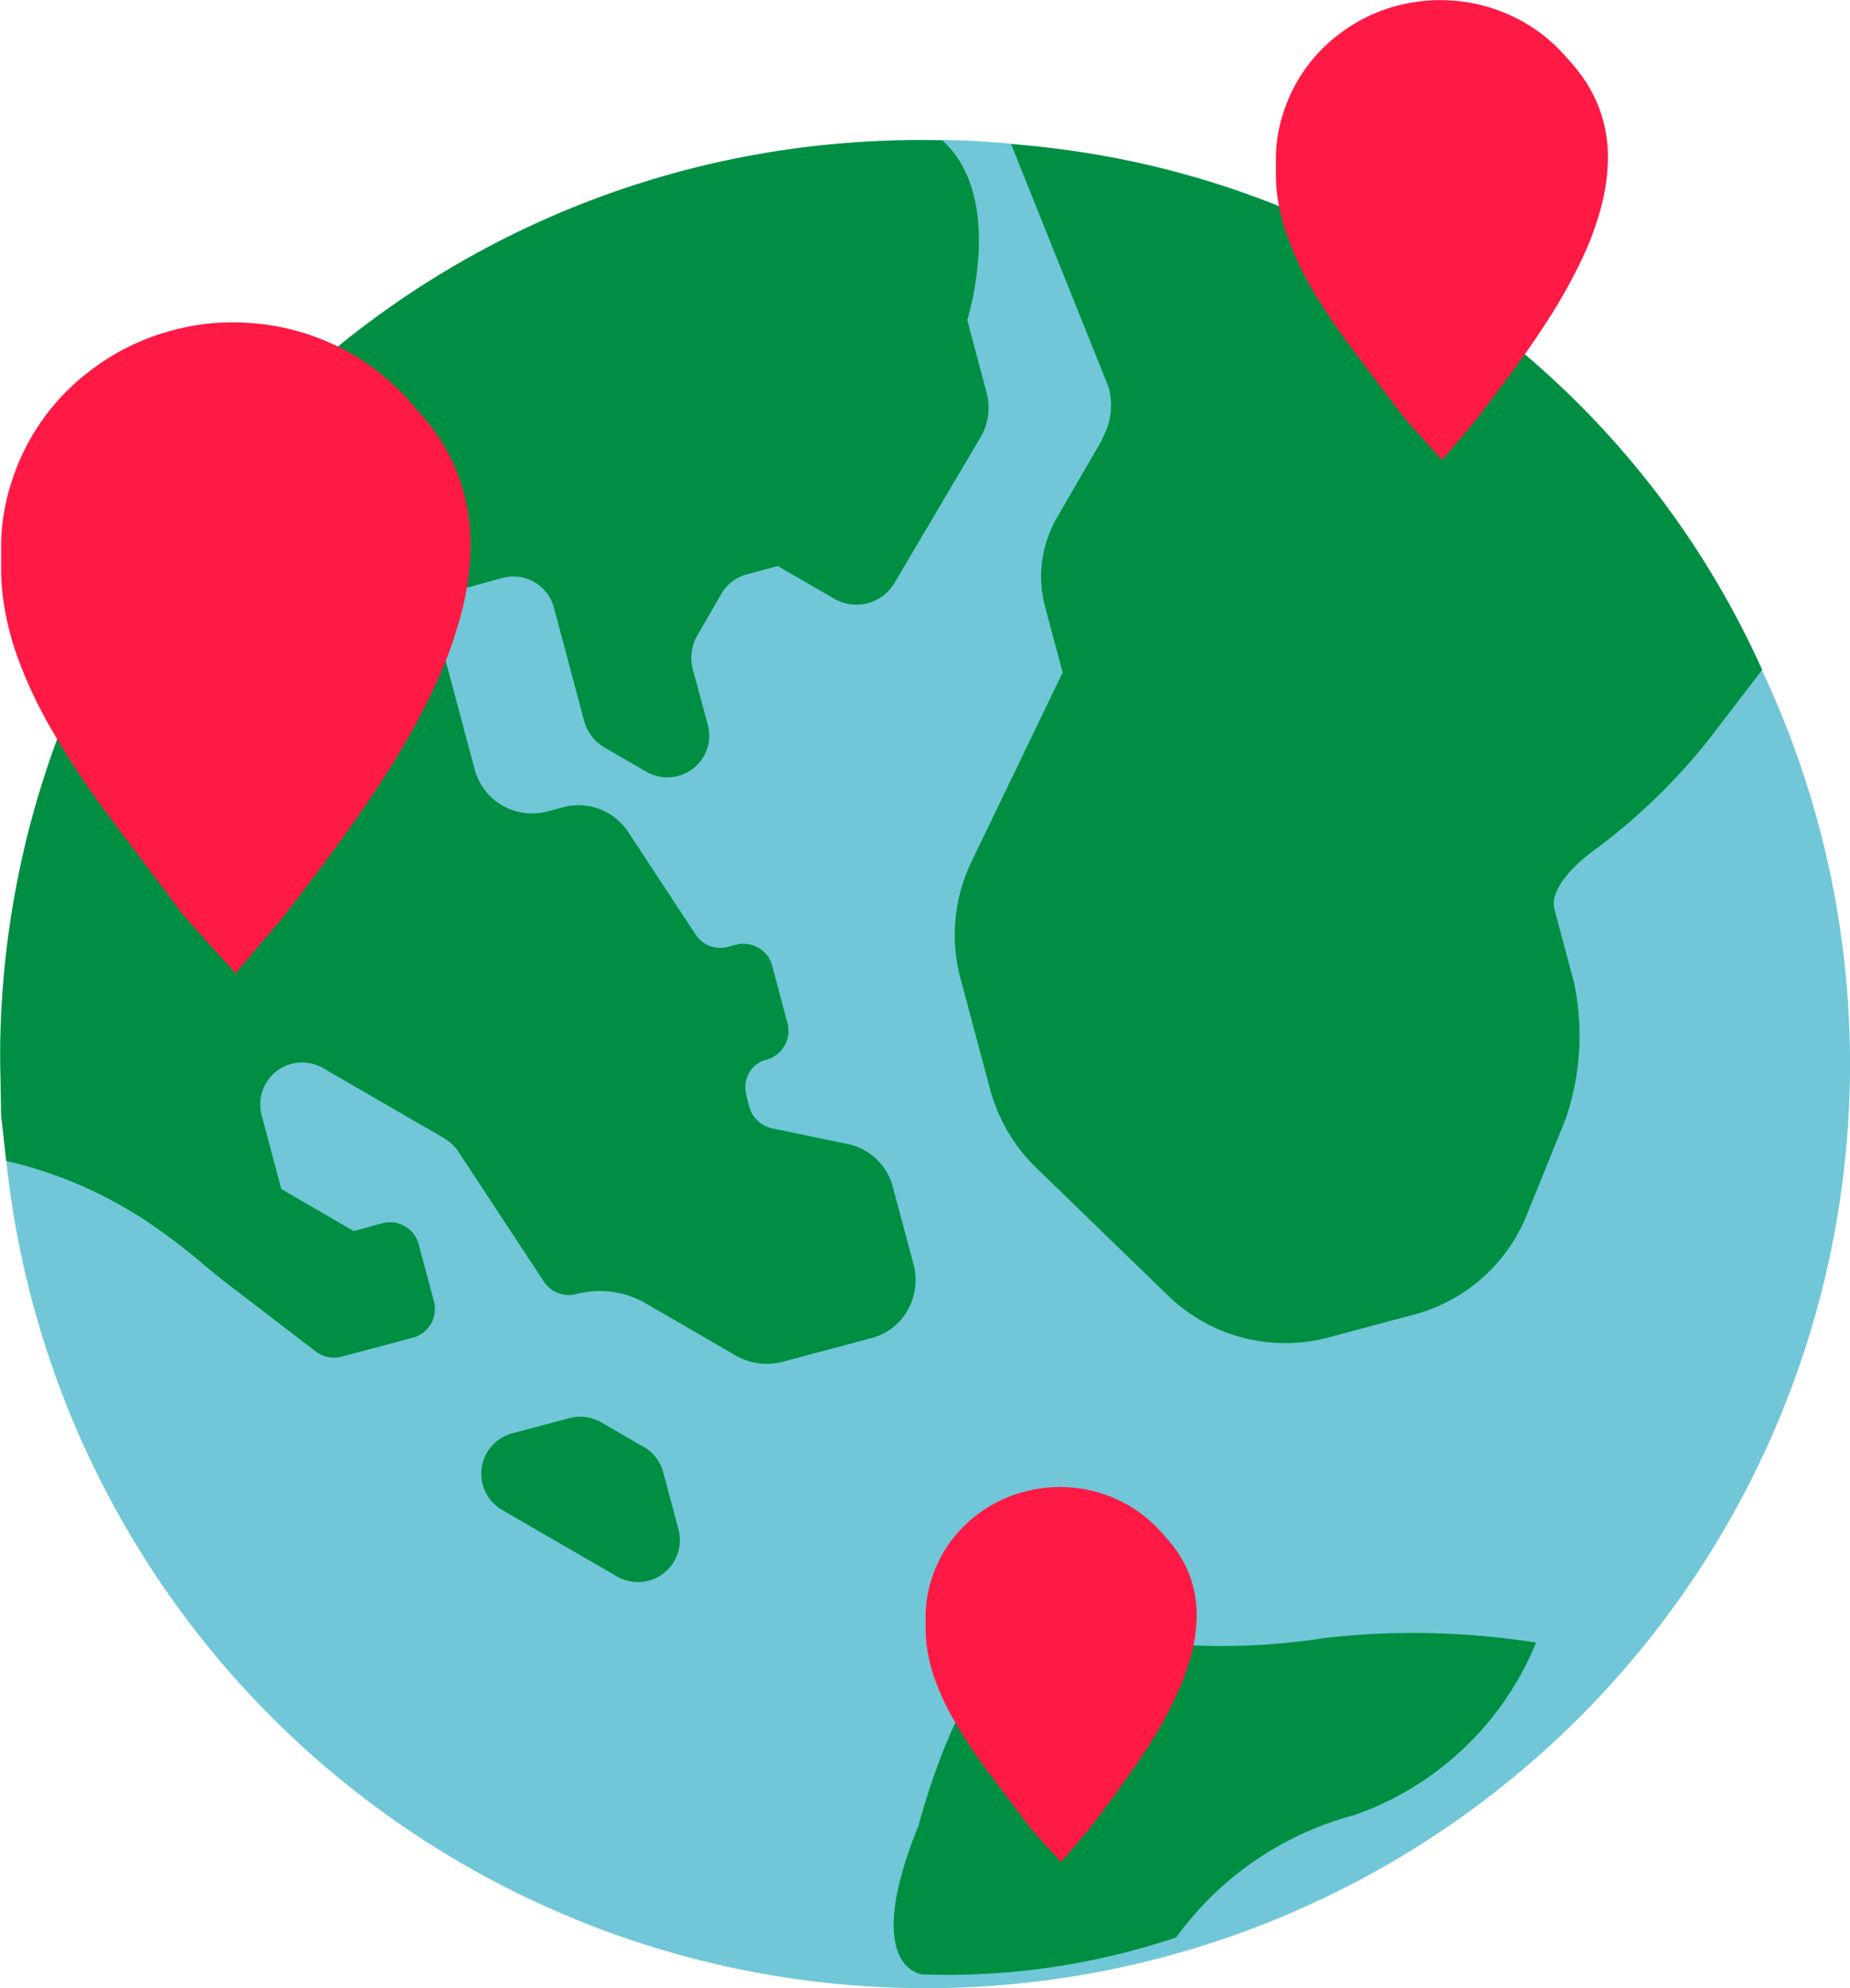<svg xmlns="http://www.w3.org/2000/svg" width="46.96" height="50.478" viewBox="0 0 46.96 50.478">
  <g id="additional-dc-location" transform="translate(0.01 -0.005)">
    <g id="Group_45809" data-name="Group 45809" transform="translate(-0.01 3.553)">
      <circle id="Ellipse_5876" data-name="Ellipse 5876" cx="23.465" cy="23.465" r="23.465" transform="translate(0.031 0)" fill="#71c7d7"/>
      <path id="Path_86807" data-name="Path 86807" d="M14.663,21.345a1.485,1.485,0,0,1,.045.371,1.474,1.474,0,0,0-.045-.371M6.553,7.969a1.065,1.065,0,0,1-.235-.42,1.061,1.061,0,0,0,.235.42M11.5,15.338v0m-.411-1.6a.746.746,0,0,0-.235-.371.746.746,0,0,1,.235.383ZM6.813,8.2l1.077.624L6.813,8.2m4.252,7.857L11,16.084l.066-.026M9.082,5.561a1.047,1.047,0,0,0-.031.131,1.049,1.049,0,0,1,.031-.131m1.352,10.992c0,.016-.014.031-.019.047l.019-.047m.366,7.275a1.5,1.5,0,0,1-.645-.192,1.5,1.5,0,0,0,.645.192m.5-7.955-.047.045a.422.422,0,0,0,.047-.045m-.894,1.173a.814.814,0,0,1,0-.439.744.744,0,0,0-.012.42Zm.786-1.065-.056.035a.664.664,0,0,0,.056-.035M9.08,5.556a1.063,1.063,0,0,1,.084-.185,1.044,1.044,0,0,0-.084.183M14.642,22.12a1.49,1.49,0,0,1-.08.218,1.49,1.49,0,0,0,.08-.218m-3.163-6.634a.085.085,0,0,1-.014.056.085.085,0,0,1,.014-.056m-.1.272-.038.052.038-.052m-1.427-2.5a.756.756,0,0,1-.826-.314.746.746,0,0,0,.824.314m1.49,2.373c0,.019-.016.035-.026.054,0-.019.019-.035.026-.054" transform="translate(8.534 7.233)" fill="#04a6b0"/>
      <path id="Path_86808" data-name="Path 86808" d="M23.3,42.818s1.382-5.545,3.659-5.078a16.772,16.772,0,0,0,6.653.291,20.02,20.02,0,0,1,5.369.117,7.744,7.744,0,0,1-4.607,4.377,8.169,8.169,0,0,0-4.529,3.109,18.272,18.272,0,0,1-6.449.939s-1.558-.155-.1-3.755m-6.972-9.64-1.079-.624a1.068,1.068,0,0,0-.8-.106l-1.453.387a1.063,1.063,0,0,0-.258,1.945l2.919,1.69a1.063,1.063,0,0,0,1.558-1.194l-.387-1.453a1.068,1.068,0,0,0-.493-.645M27.974,7.592,26.819,9.586a2.992,2.992,0,0,0-.3,2.272l.444,1.661-2.321,4.818a4.283,4.283,0,0,0-.272,2.95l.756,2.83a4.33,4.33,0,0,0,1.157,1.967l3.37,3.269A4.269,4.269,0,0,0,33.716,30.4l2.168-.58a4.264,4.264,0,0,0,2.861-2.532l.979-2.417a6.5,6.5,0,0,0,.214-3.5l-.49-1.833c-.122-.455.371-1.03.967-1.478a15.4,15.4,0,0,0,2.95-2.84l1.354-1.769A22.716,22.716,0,0,0,25.655.106l2.478,6.179a1.72,1.72,0,0,1-.169,1.3M.017,24.763l.129,1.155A10.87,10.87,0,0,1,4.2,27.795q.43.312.838.652c.1.092.551.458.657.54L8,30.754a.751.751,0,0,0,.657.136l1.814-.483a.753.753,0,0,0,.533-.92l-.387-1.45A.753.753,0,0,0,9.7,27.5L8.97,27.7,7.13,26.633l-.5-1.877a1.063,1.063,0,0,1,1.558-1.194l3.081,1.784a1.094,1.094,0,0,1,.352.333l2.175,3.307a.756.756,0,0,0,.821.314,2.323,2.323,0,0,1,1.762.235l2.309,1.338a1.586,1.586,0,0,0,1.143.153l2.29-.612a1.49,1.49,0,0,0,.744-.469,1.584,1.584,0,0,0,.366-1,1.485,1.485,0,0,0-.045-.371l-.535-2a1.5,1.5,0,0,0-1.145-1.084l-1.924-.4a.765.765,0,0,1-.573-.547l-.07-.263v-.019a.744.744,0,0,1,0-.42c0-.016.014-.031.019-.047a.678.678,0,0,1,.469-.439l.089-.031.066-.026.07-.042q.029-.016.056-.035l.061-.056a.423.423,0,0,0,.047-.045.758.758,0,0,0,.049-.068.4.4,0,0,0,.035-.052.741.741,0,0,0,.038-.077c0-.019.019-.035.026-.054a.754.754,0,0,0,.021-.087A.085.085,0,0,1,20,22.716a.734.734,0,0,0,0-.1v-.049a.746.746,0,0,0-.023-.15l-.387-1.453a.753.753,0,0,0-.92-.533l-.2.054a.746.746,0,0,1-.824-.314L15.93,17.561a1.507,1.507,0,0,0-1.643-.622l-.408.108a1.507,1.507,0,0,1-1.84-1.065l-.889-3.33a1.063,1.063,0,0,1,.746-1.3l.852-.235a1.063,1.063,0,0,1,1.3.751l.774,2.9a1.122,1.122,0,0,0,.5.648l1.077.624a1.063,1.063,0,0,0,1.558-1.192L17.564,13.4a1.061,1.061,0,0,1,0-.486,1.1,1.1,0,0,1,.031-.131,1.042,1.042,0,0,1,.082-.183l.624-1.079a1.058,1.058,0,0,1,.643-.493l.788-.211,1.439.831a1.119,1.119,0,0,0,1.518-.394l2.182-3.694a1.483,1.483,0,0,0,.16-1.15l-.49-1.842s.981-3.093-.627-4.555A23.291,23.291,0,0,0,0,22.665q-.014.54,0,1.082" transform="translate(0.011 0.007)" fill="#008f42"/>
    </g>
    <path id="Path_86809" data-name="Path 86809" d="M5.958,24.723c-.4-.448-.81-.887-1.2-1.338-.214-.235-.4-.509-.6-.77-.5-.664-1-1.326-1.5-1.995a22.275,22.275,0,0,1-1.328-2.006A11.426,11.426,0,0,1,.405,16.66a7.291,7.291,0,0,1-.324-1.253A5.7,5.7,0,0,1,0,14.522v-.746a5.341,5.341,0,0,1,.253-1.5A5.7,5.7,0,0,1,2.3,9.387,5.888,5.888,0,0,1,4.322,8.4,6.264,6.264,0,0,1,5.1,8.24,5.881,5.881,0,0,1,6.23,8.2a5.944,5.944,0,0,1,2.025.469,5.85,5.85,0,0,1,2.159,1.577c.155.181.317.357.469.547a4.891,4.891,0,0,1,.911,1.924,5.217,5.217,0,0,1,.106.7,5.536,5.536,0,0,1,0,.833,7.172,7.172,0,0,1-.2,1.253,10.767,10.767,0,0,1-.69,1.92A18.973,18.973,0,0,1,9.757,19.68c-.53.835-1.11,1.643-1.7,2.429-.284.375-.568.753-.857,1.124-.145.188-.3.364-.455.544L6,24.653ZM26.9,47.278c-.235-.258-.469-.512-.692-.77-.122-.141-.235-.293-.345-.444-.289-.383-.577-.763-.864-1.148a12.833,12.833,0,0,1-.765-1.155,6.571,6.571,0,0,1-.533-1.124,4.2,4.2,0,0,1-.188-.72,3.286,3.286,0,0,1-.045-.509v-.429a3.074,3.074,0,0,1,.145-.866,3.285,3.285,0,0,1,1.173-1.661,3.391,3.391,0,0,1,1.173-.57,3.6,3.6,0,0,1,.448-.092,3.386,3.386,0,0,1,.659-.026,3.424,3.424,0,0,1,1.173.272,3.37,3.37,0,0,1,1.244.908c.089.1.183.207.268.314a2.816,2.816,0,0,1,.526,1.108,3.006,3.006,0,0,1,.061.411,3.187,3.187,0,0,1,0,.469,4.128,4.128,0,0,1-.115.72,6.2,6.2,0,0,1-.4,1.105,10.927,10.927,0,0,1-.72,1.3q-.7,1.057-1.474,2.056c-.084.108-.176.209-.263.312l-.427.5Zm9.68-35.593c-.286-.317-.573-.627-.85-.939-.15-.174-.286-.361-.425-.544L34.243,8.794A15.757,15.757,0,0,1,33.3,7.386,8.082,8.082,0,0,1,32.649,6a5.163,5.163,0,0,1-.235-.887,4.034,4.034,0,0,1-.056-.627V3.962A3.776,3.776,0,0,1,32.537,2.9,4.034,4.034,0,0,1,33.982.857a4.163,4.163,0,0,1,1.429-.7,4.428,4.428,0,0,1,.551-.11,4.158,4.158,0,0,1,.81-.031A4.205,4.205,0,0,1,38.2.346,4.137,4.137,0,0,1,39.732,1.46a4.525,4.525,0,0,1,.326.387A3.459,3.459,0,0,1,40.7,3.209a3.694,3.694,0,0,1,.075.5,3.912,3.912,0,0,1,0,.589,5.068,5.068,0,0,1-.141.887,7.618,7.618,0,0,1-.488,1.356,13.421,13.421,0,0,1-.887,1.593c-.375.591-.786,1.159-1.206,1.718-.2.265-.4.533-.605.8-.1.131-.216.256-.322.385l-.526.62Z" transform="translate(0.019 0)" fill="#ff1945"/>
  </g>
</svg>
